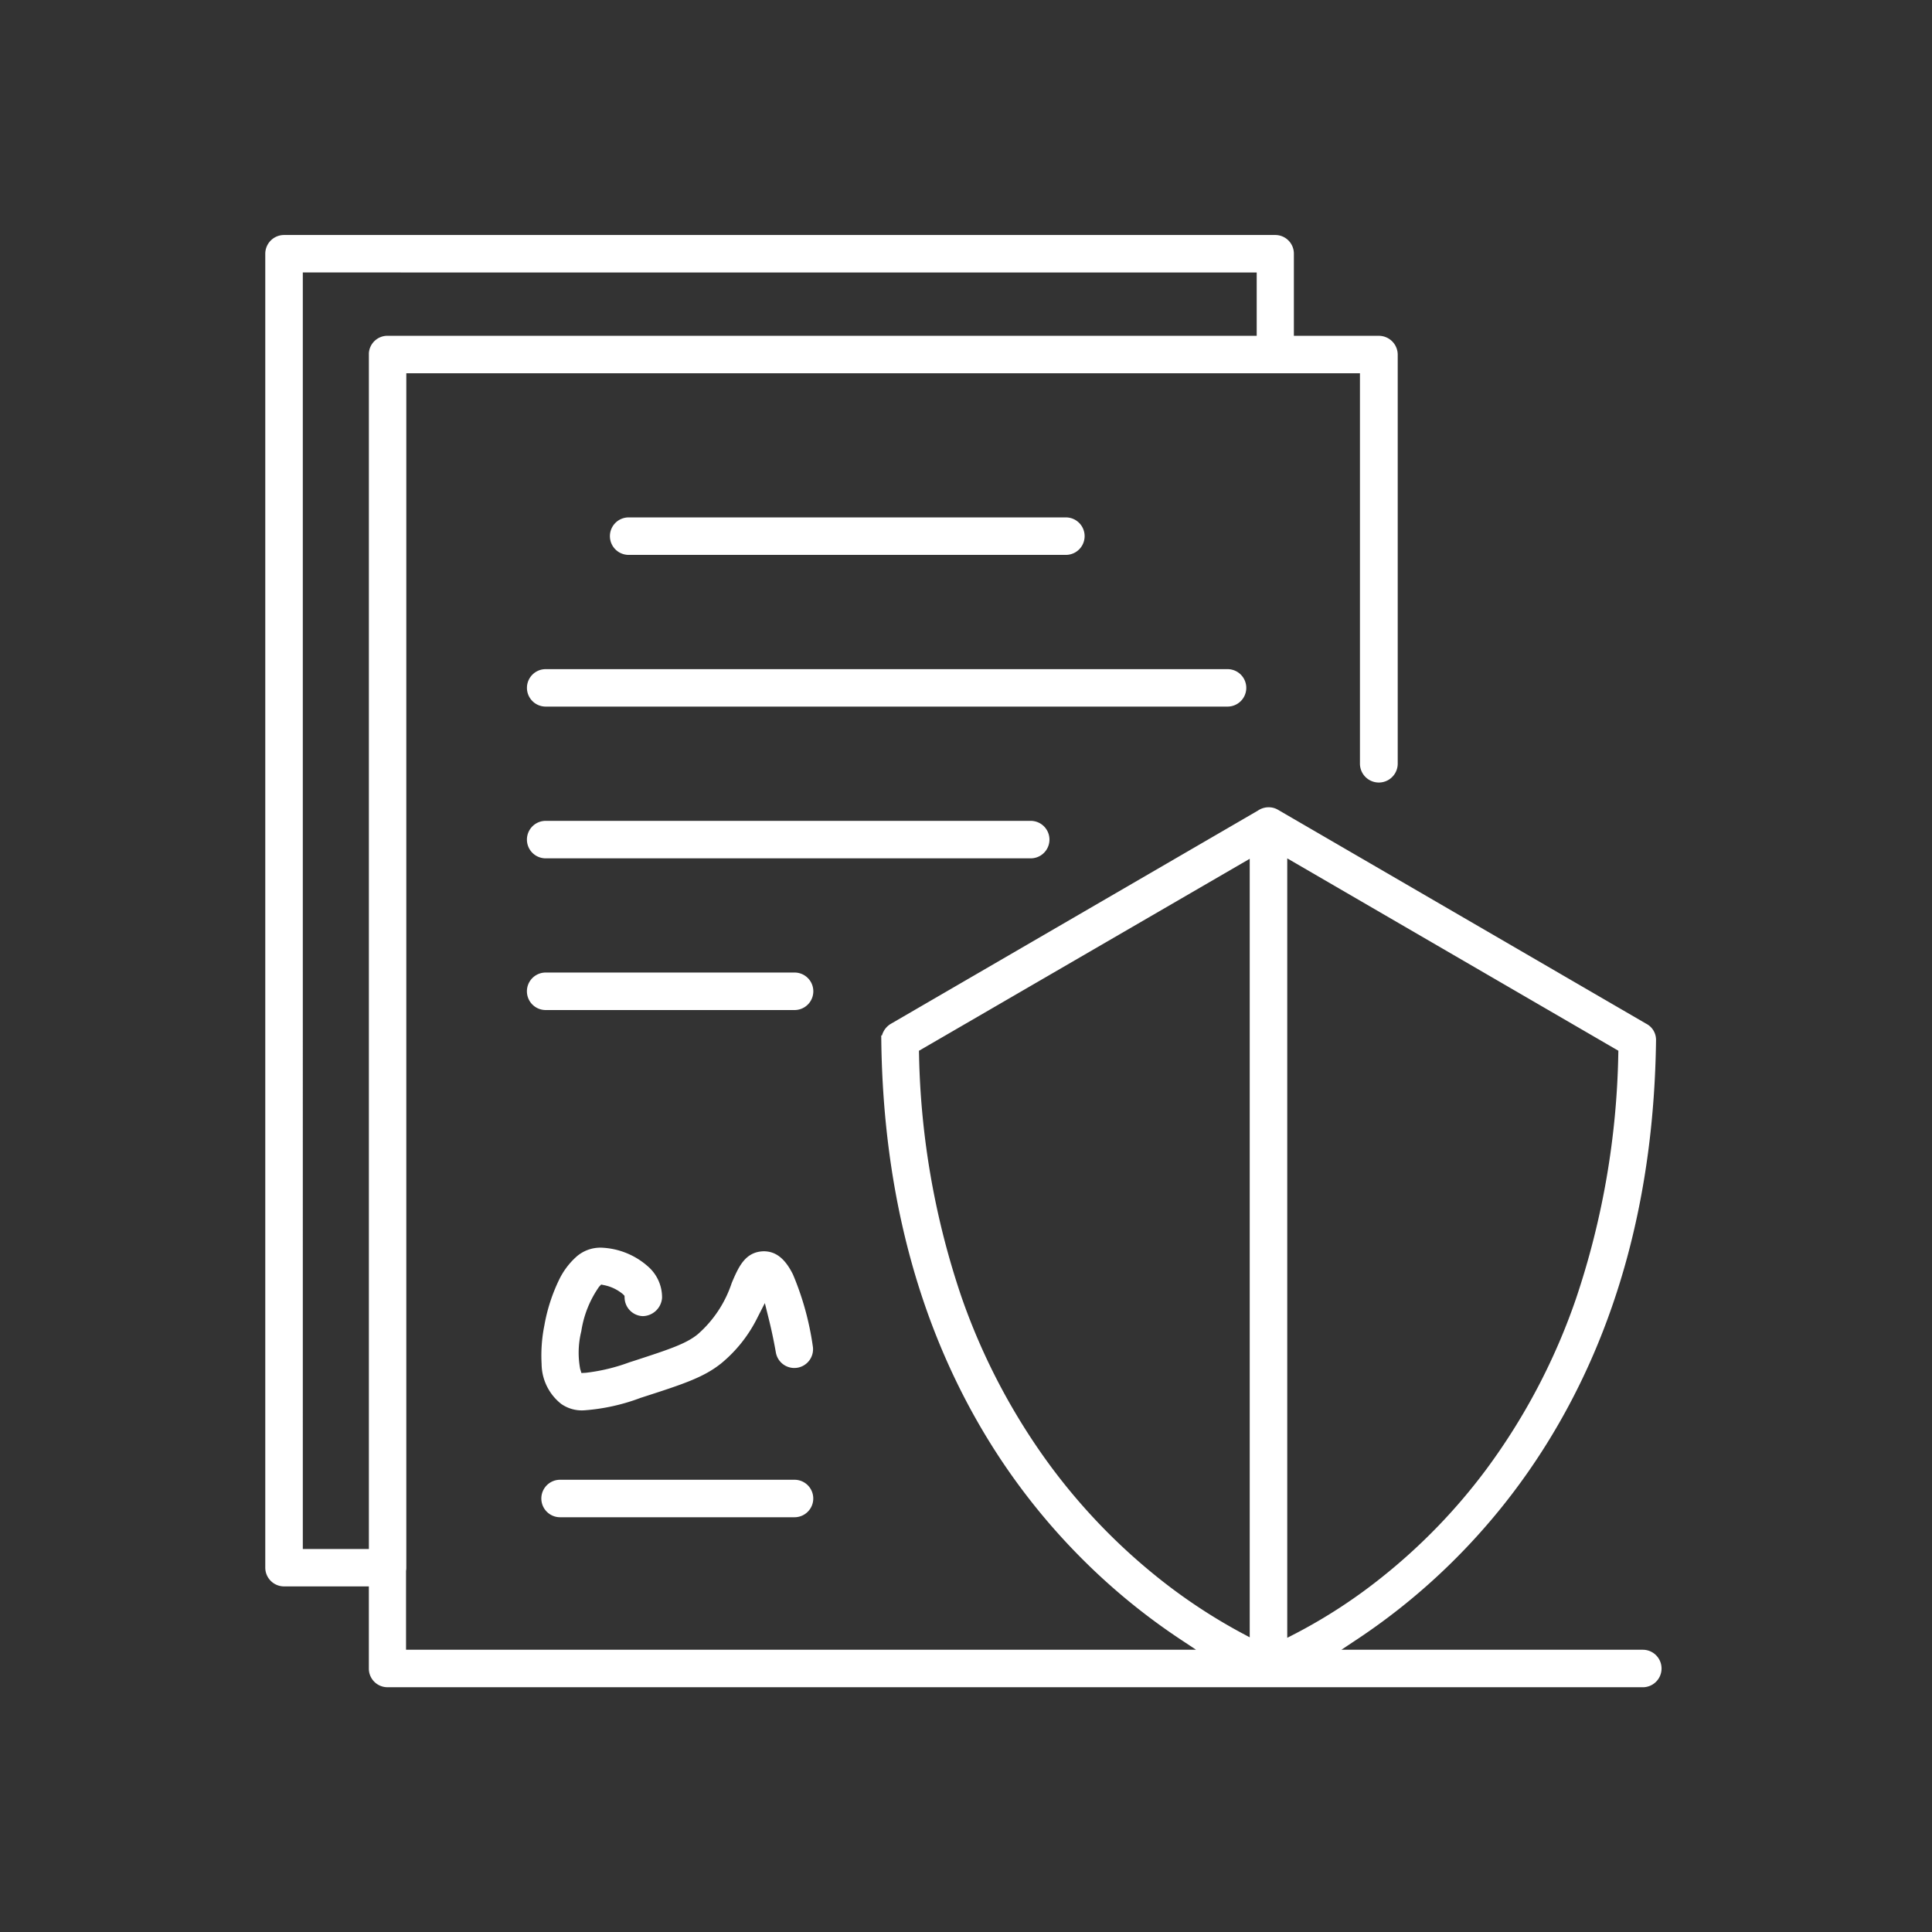 <svg xmlns="http://www.w3.org/2000/svg" width="193" height="193" viewBox="0 0 193 193">
  <rect x="0" y="0" width="193" height="193" fill="#333333" stroke="none"/>
  <g id="risiko-und-reputationsmanagement" transform="translate(-262 -7747)">
    <rect id="Rechteck_34314" data-name="Rechteck 34314" width="193" height="193" transform="translate(262 7747)" fill="none"/>
    <g id="Gruppe_22828" data-name="Gruppe 22828" transform="translate(287.504 7769.484)">
      <path id="Differenzmenge_46" data-name="Differenzmenge 46" d="M137.111,144.072H11.718a1.359,1.359,0,0,1-1.371-1.375V134H1.374A1.376,1.376,0,0,1,0,132.629V1.371A1.375,1.375,0,0,1,1.374,0h99.037a1.36,1.36,0,0,1,1.343,1.371v8.7h8.973a1.389,1.389,0,0,1,1.4,1.371V52.346a1.387,1.387,0,0,1-2.773,0V12.81H13.089V132.629a1.148,1.148,0,0,1-.015.207l-.012.081v8.409H94.14l-3.015-2a62.882,62.882,0,0,1-9.19-7.452,64.131,64.131,0,0,1-9.548-11.891c-7-11.228-10.654-24.692-10.849-40.02a1.446,1.446,0,0,1,.678-1.214L98.888,57.447l.034-.023.034-.021a1.408,1.408,0,0,1,.727-.235h.059a1.3,1.3,0,0,1,.669.18l36.845,21.409.006,0a1.307,1.307,0,0,1,.669,1.179v.019c-.192,15.331-3.84,28.8-10.843,40.03a63.961,63.961,0,0,1-9.542,11.891,62.883,62.883,0,0,1-9.19,7.452l-3.015,2h31.769a1.373,1.373,0,1,1,0,2.746ZM101.092,60.91v79.546l1.591-.82A53.486,53.486,0,0,0,111.325,134a58.7,58.7,0,0,0,10.517-10.849,63.529,63.529,0,0,0,9.057-17.2,81.473,81.473,0,0,0,4.262-24.6l.015-.647-32.447-18.85-1.638-.951Zm-2.742.032L64.293,80.71l.015.647a80.443,80.443,0,0,0,4.259,24.366,64.244,64.244,0,0,0,9.053,17.159,60.489,60.489,0,0,0,10.5,10.935,55.7,55.7,0,0,0,8.623,5.748l1.6.855V60.942Zm-95.6-58.2h0V131.261h7.6V11.436c0-.028,0-.058,0-.092v-.01l0-.018a1.356,1.356,0,0,1,1.365-1.248H99.04V2.745ZM52.37,127.091H28.949a1.372,1.372,0,0,1,0-2.744H52.37a1.372,1.372,0,1,1,0,2.744ZM31.3,116.413a3.088,3.088,0,0,1-1.944-.548,4.641,4.641,0,0,1-1.752-3.6,14.8,14.8,0,0,1,.279-3.8l.006-.039a16.878,16.878,0,0,1,1.387-4.287,6.921,6.921,0,0,1,1.584-2.153,3.116,3.116,0,0,1,2.1-.825.185.185,0,0,1,.029,0,.1.1,0,0,0,.029,0h.019a6.943,6.943,0,0,1,4.5,1.878,3.582,3.582,0,0,1,1.1,2.622,1.473,1.473,0,0,1-1.414,1.34,1.384,1.384,0,0,1-1.328-1.331l-.015-.393-.263-.294a4.7,4.7,0,0,0-2.136-1.06l-.6-.124-.421.447a10.956,10.956,0,0,0-1.882,4.671,9.328,9.328,0,0,0-.108,3.976l.25.812.848-.047a19.113,19.113,0,0,0,4.485-1.077l.39-.123.018-.006c3.551-1.157,5.333-1.737,6.584-2.775a12.167,12.167,0,0,0,3.521-5.314l.035-.083c.7-1.652,1.273-2.735,2.718-2.758.676.014,1.566.258,2.445,2.034a28.356,28.356,0,0,1,1.934,7,1.377,1.377,0,0,1-1.089,1.6,1.653,1.653,0,0,1-.263.025,1.372,1.372,0,0,1-1.343-1.111c-.217-1.23-.457-2.365-.734-3.467l-.7-2.823-1.325,2.592a13.4,13.4,0,0,1-3.479,4.432l-.006,0c-1.658,1.365-3.793,2.053-7.669,3.305l-.028.01-.185.058-.006,0A19.489,19.489,0,0,1,31.3,116.413ZM52.374,76.424H27.51a1.373,1.373,0,0,1,0-2.747H52.374a1.373,1.373,0,0,1,0,2.747ZM75.965,61.269H27.51a1.372,1.372,0,0,1,0-2.744H75.965a1.372,1.372,0,0,1,0,2.744Zm19.664-15.16H27.51a1.37,1.37,0,1,1,0-2.74H95.629a1.37,1.37,0,0,1,0,2.74ZM79.478,30.955H35.8a1.372,1.372,0,0,1,0-2.744H79.478a1.372,1.372,0,0,1,0,2.744Z" transform="translate(1.496 1.492)" fill="#fff" stroke="#fff" stroke-width="1"/>
    </g>
  </g>
</svg>
